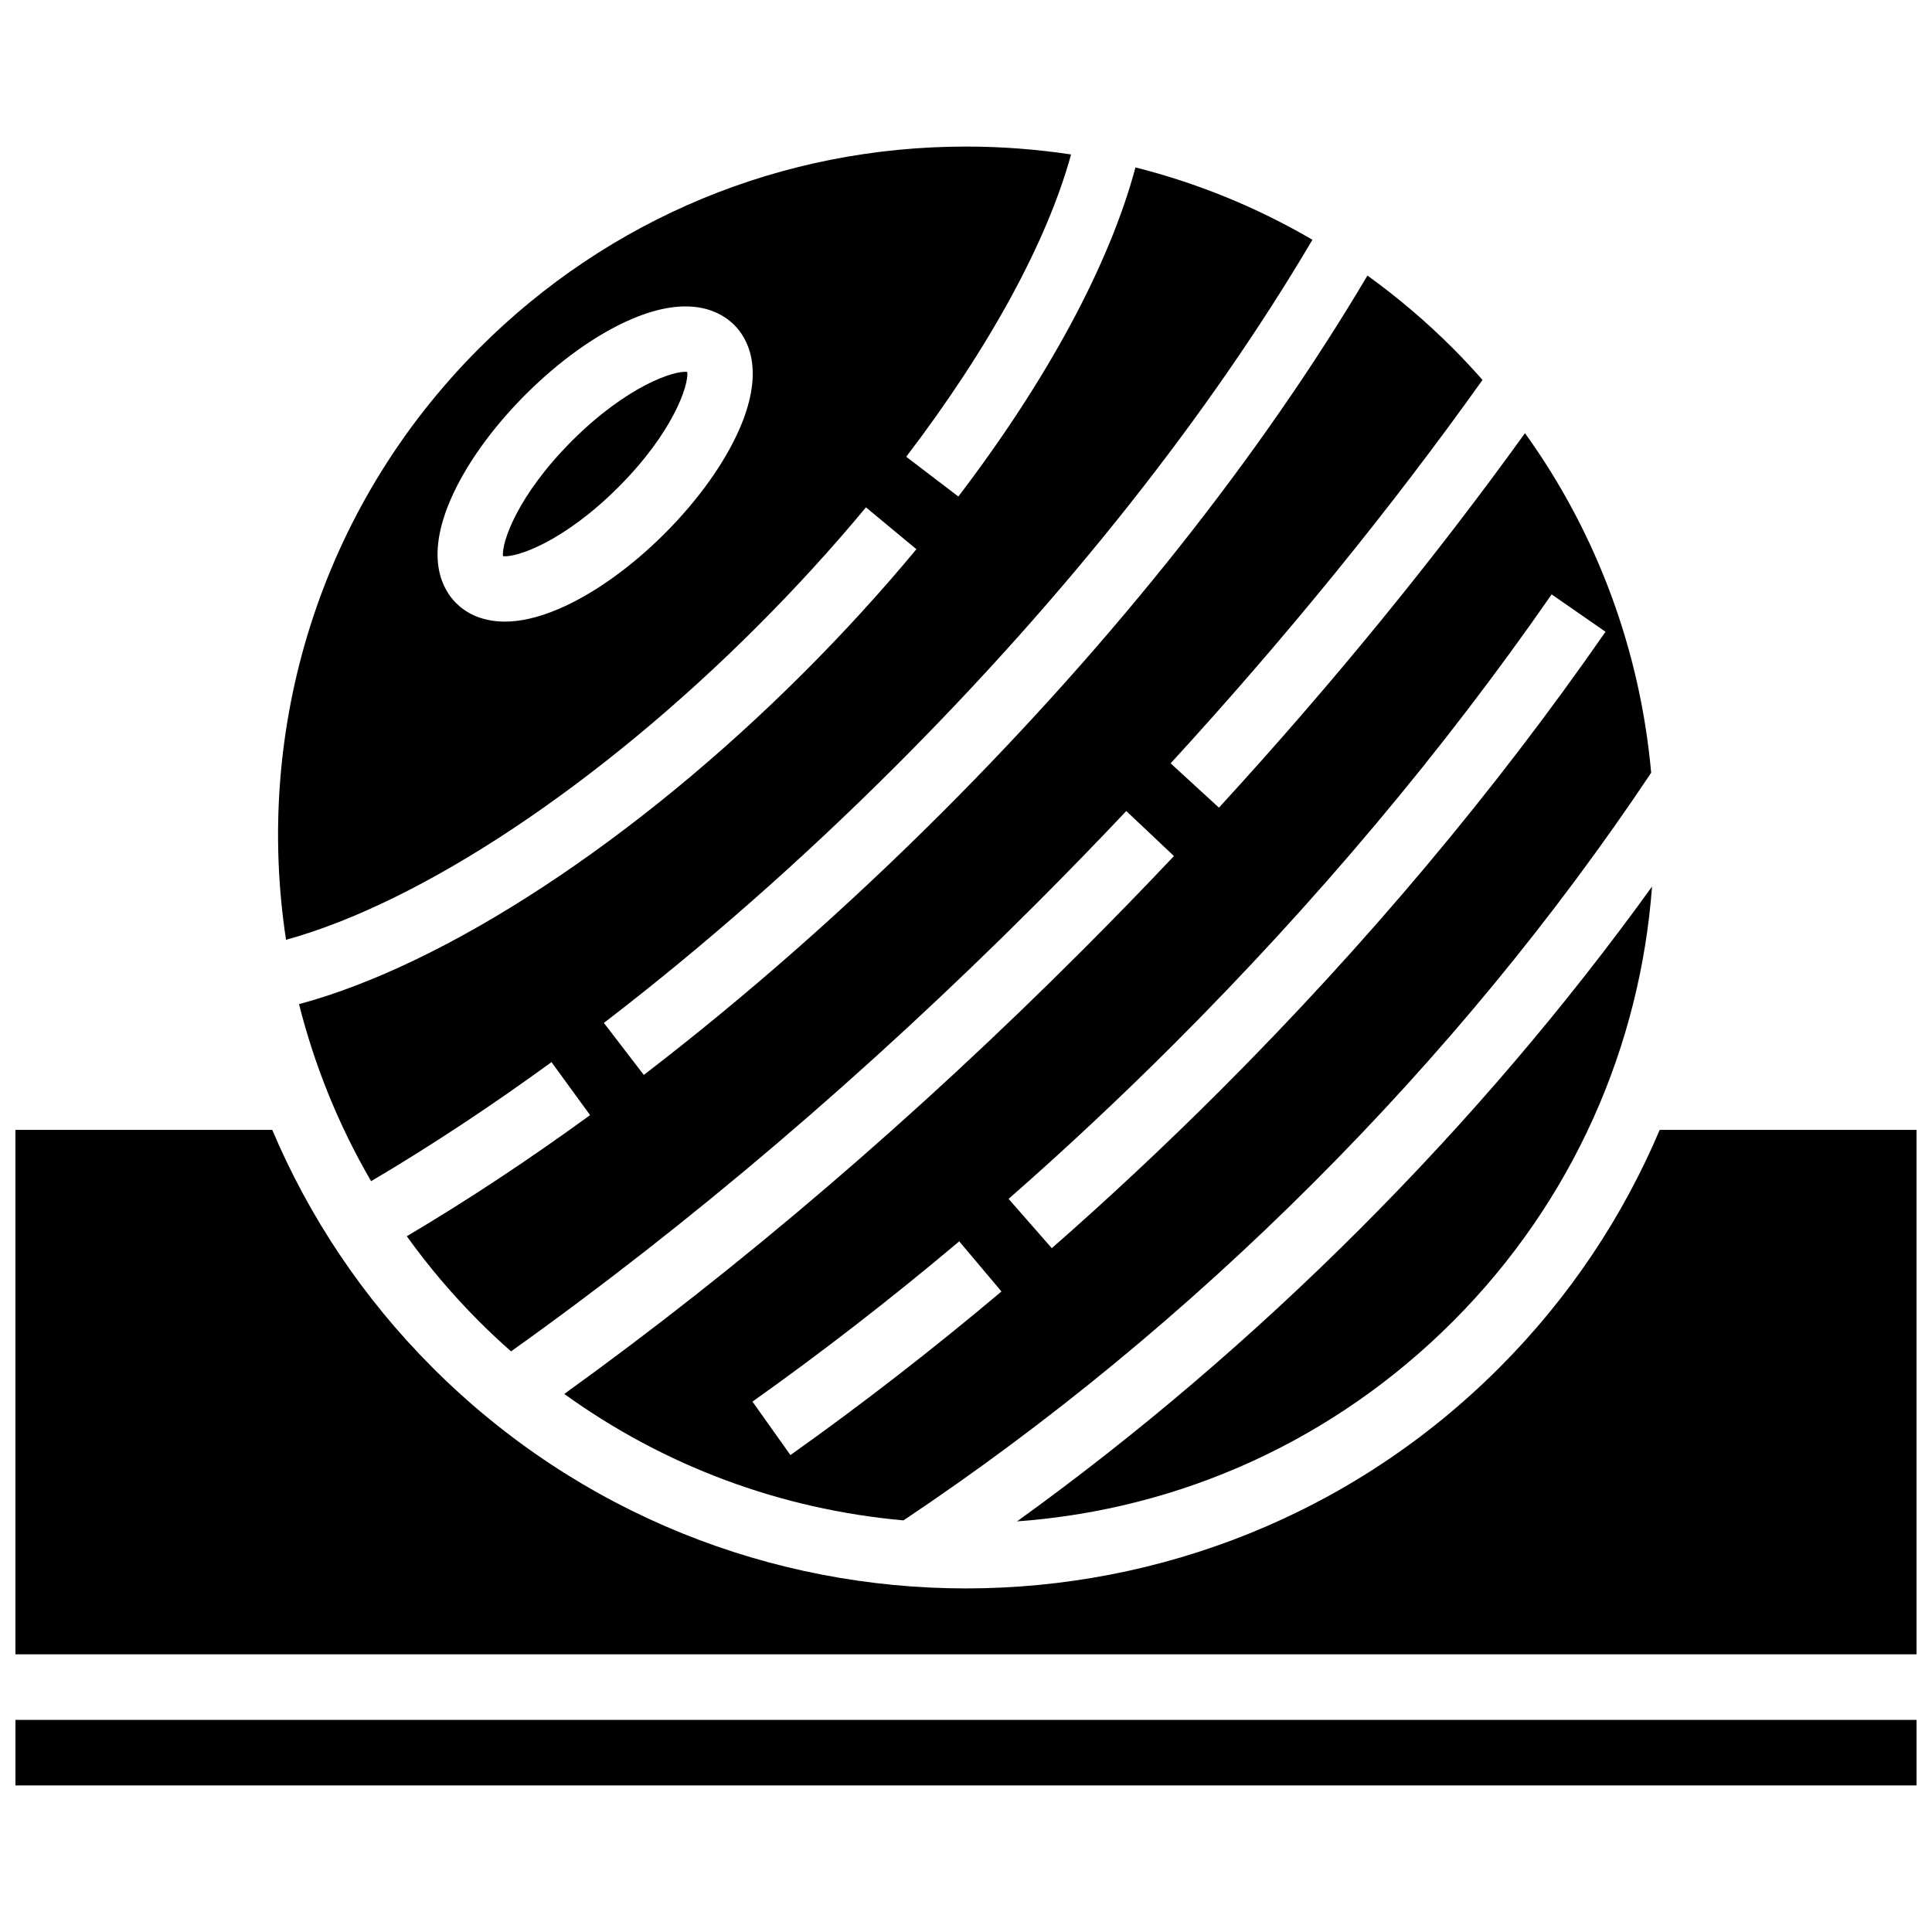 <?xml version="1.0" encoding="UTF-8"?>
<!-- Uploaded to: ICON Repo, www.svgrepo.com, Generator: ICON Repo Mixer Tools -->
<svg width="800px" height="800px" version="1.1" viewBox="144 144 512 512" xmlns="http://www.w3.org/2000/svg">
 <defs>
  <clipPath id="b">
   <path d="m148.09 443h503.81v140h-503.81z"/>
  </clipPath>
  <clipPath id="a">
   <path d="m148.09 599h503.81v19h-503.81z"/>
  </clipPath>
 </defs>
 <path d="m307.86 273.12c14.418-14.418 18.703-26.965 18.273-30.559-3.582-0.43-16.137 3.852-30.559 18.273-14.418 14.418-18.703 26.965-18.273 30.559 3.617 0.43 16.145-3.859 30.559-18.273z"/>
 <path d="m344.72 309.97c10.195-10.195 19.875-20.801 28.766-31.516l13.371 11.094c-9.234 11.129-19.277 22.133-29.852 32.707-44.52 44.52-94.781 77.375-133.76 87.855 4.102 16.27 10.465 32.078 19.102 46.918 15.684-9.262 31.73-19.848 47.805-31.555l10.227 14.043c-16.309 11.879-32.609 22.641-48.574 32.098 5.695 7.926 12.09 15.5 19.215 22.625 2.731 2.731 5.543 5.356 8.41 7.887 47.43-33.801 94.164-73.613 139-118.45 8.113-8.109 16.203-16.438 24.047-24.742l12.633 11.926c-7.957 8.426-16.164 16.871-24.391 25.098-44.246 44.25-90.348 83.711-137.18 117.45 26.387 19.047 57.234 30.582 89.887 33.508 38.262-25.539 74.824-55.641 108.71-89.531 33.852-33.852 63.922-70.375 89.441-108.59-2.856-31.797-14.004-62.977-33.441-90-24.082 33.418-51.316 66.754-81.102 99.242l-12.805-11.742c30.504-33.27 58.281-67.426 82.652-101.61-2.527-2.867-5.152-5.684-7.891-8.426-7.078-7.078-14.641-13.492-22.605-19.234-28.066 47.418-66.809 96.359-112.52 142.08-25.527 25.523-52.191 48.996-79.254 69.762l-10.574-13.781c26.465-20.309 52.551-43.273 77.543-68.266 44.91-44.91 82.871-92.902 110.23-139.28-14.664-8.57-30.426-15.02-46.902-19.172-6.82 25.555-23.227 56.125-46.934 87.211l-13.816-10.535c22.078-28.949 37.332-57.004 43.688-80.109-9.141-1.379-18.438-2.094-27.848-2.094-48.727 0-94.531 18.973-128.98 53.426-42.641 42.641-59.703 101.31-51.215 156.79 35.867-9.891 82.758-40.922 124.92-83.086zm8.754 219.64-10.062-14.164c18.469-13.117 36.906-27.41 54.793-42.477l11.195 13.285c-18.25 15.371-37.066 29.961-55.926 43.355zm201.73-228.09 14.273 9.902c-29.27 42.188-63.562 83.027-101.92 121.38-14.516 14.516-29.598 28.641-44.82 41.98l-11.449-13.066c14.938-13.09 29.738-26.949 43.984-41.195 37.629-37.625 71.25-77.664 99.93-119zm-291.87-24.941c3.906-9.113 10.992-19.07 19.961-28.035 8.965-8.965 18.922-16.055 28.035-19.961 15.66-6.715 23.789-1.922 27.246 1.531 3.453 3.453 8.246 11.586 1.531 27.246-3.906 9.113-10.992 19.07-19.961 28.035-8.965 8.965-18.922 16.055-28.035 19.961-5.746 2.461-10.477 3.375-14.336 3.375-6.66 0-10.723-2.723-12.91-4.91-3.453-3.449-8.246-11.582-1.531-27.242z"/>
 <g clip-path="url(#b)">
  <path d="m583.84 443.43c-9.719 22.941-23.902 44.422-42.574 63.094-38.949 38.949-90.109 58.422-141.27 58.422s-102.32-19.477-141.27-58.422c-18.676-18.672-32.855-40.152-42.578-63.094h-68.059v138.98h503.81v-138.98z"/>
 </g>
 <g clip-path="url(#a)">
  <path d="m148.09 599.79h503.81v17.371h-503.81z"/>
 </g>
 <path d="m413.53 547.18c43.629-3.176 84.211-21.691 115.46-52.938 32.086-32.086 49.688-73.246 52.82-115.3-22.883 31.738-48.828 62.168-77.391 90.73-28.605 28.605-59.09 54.59-90.887 77.504z"/>
</svg>